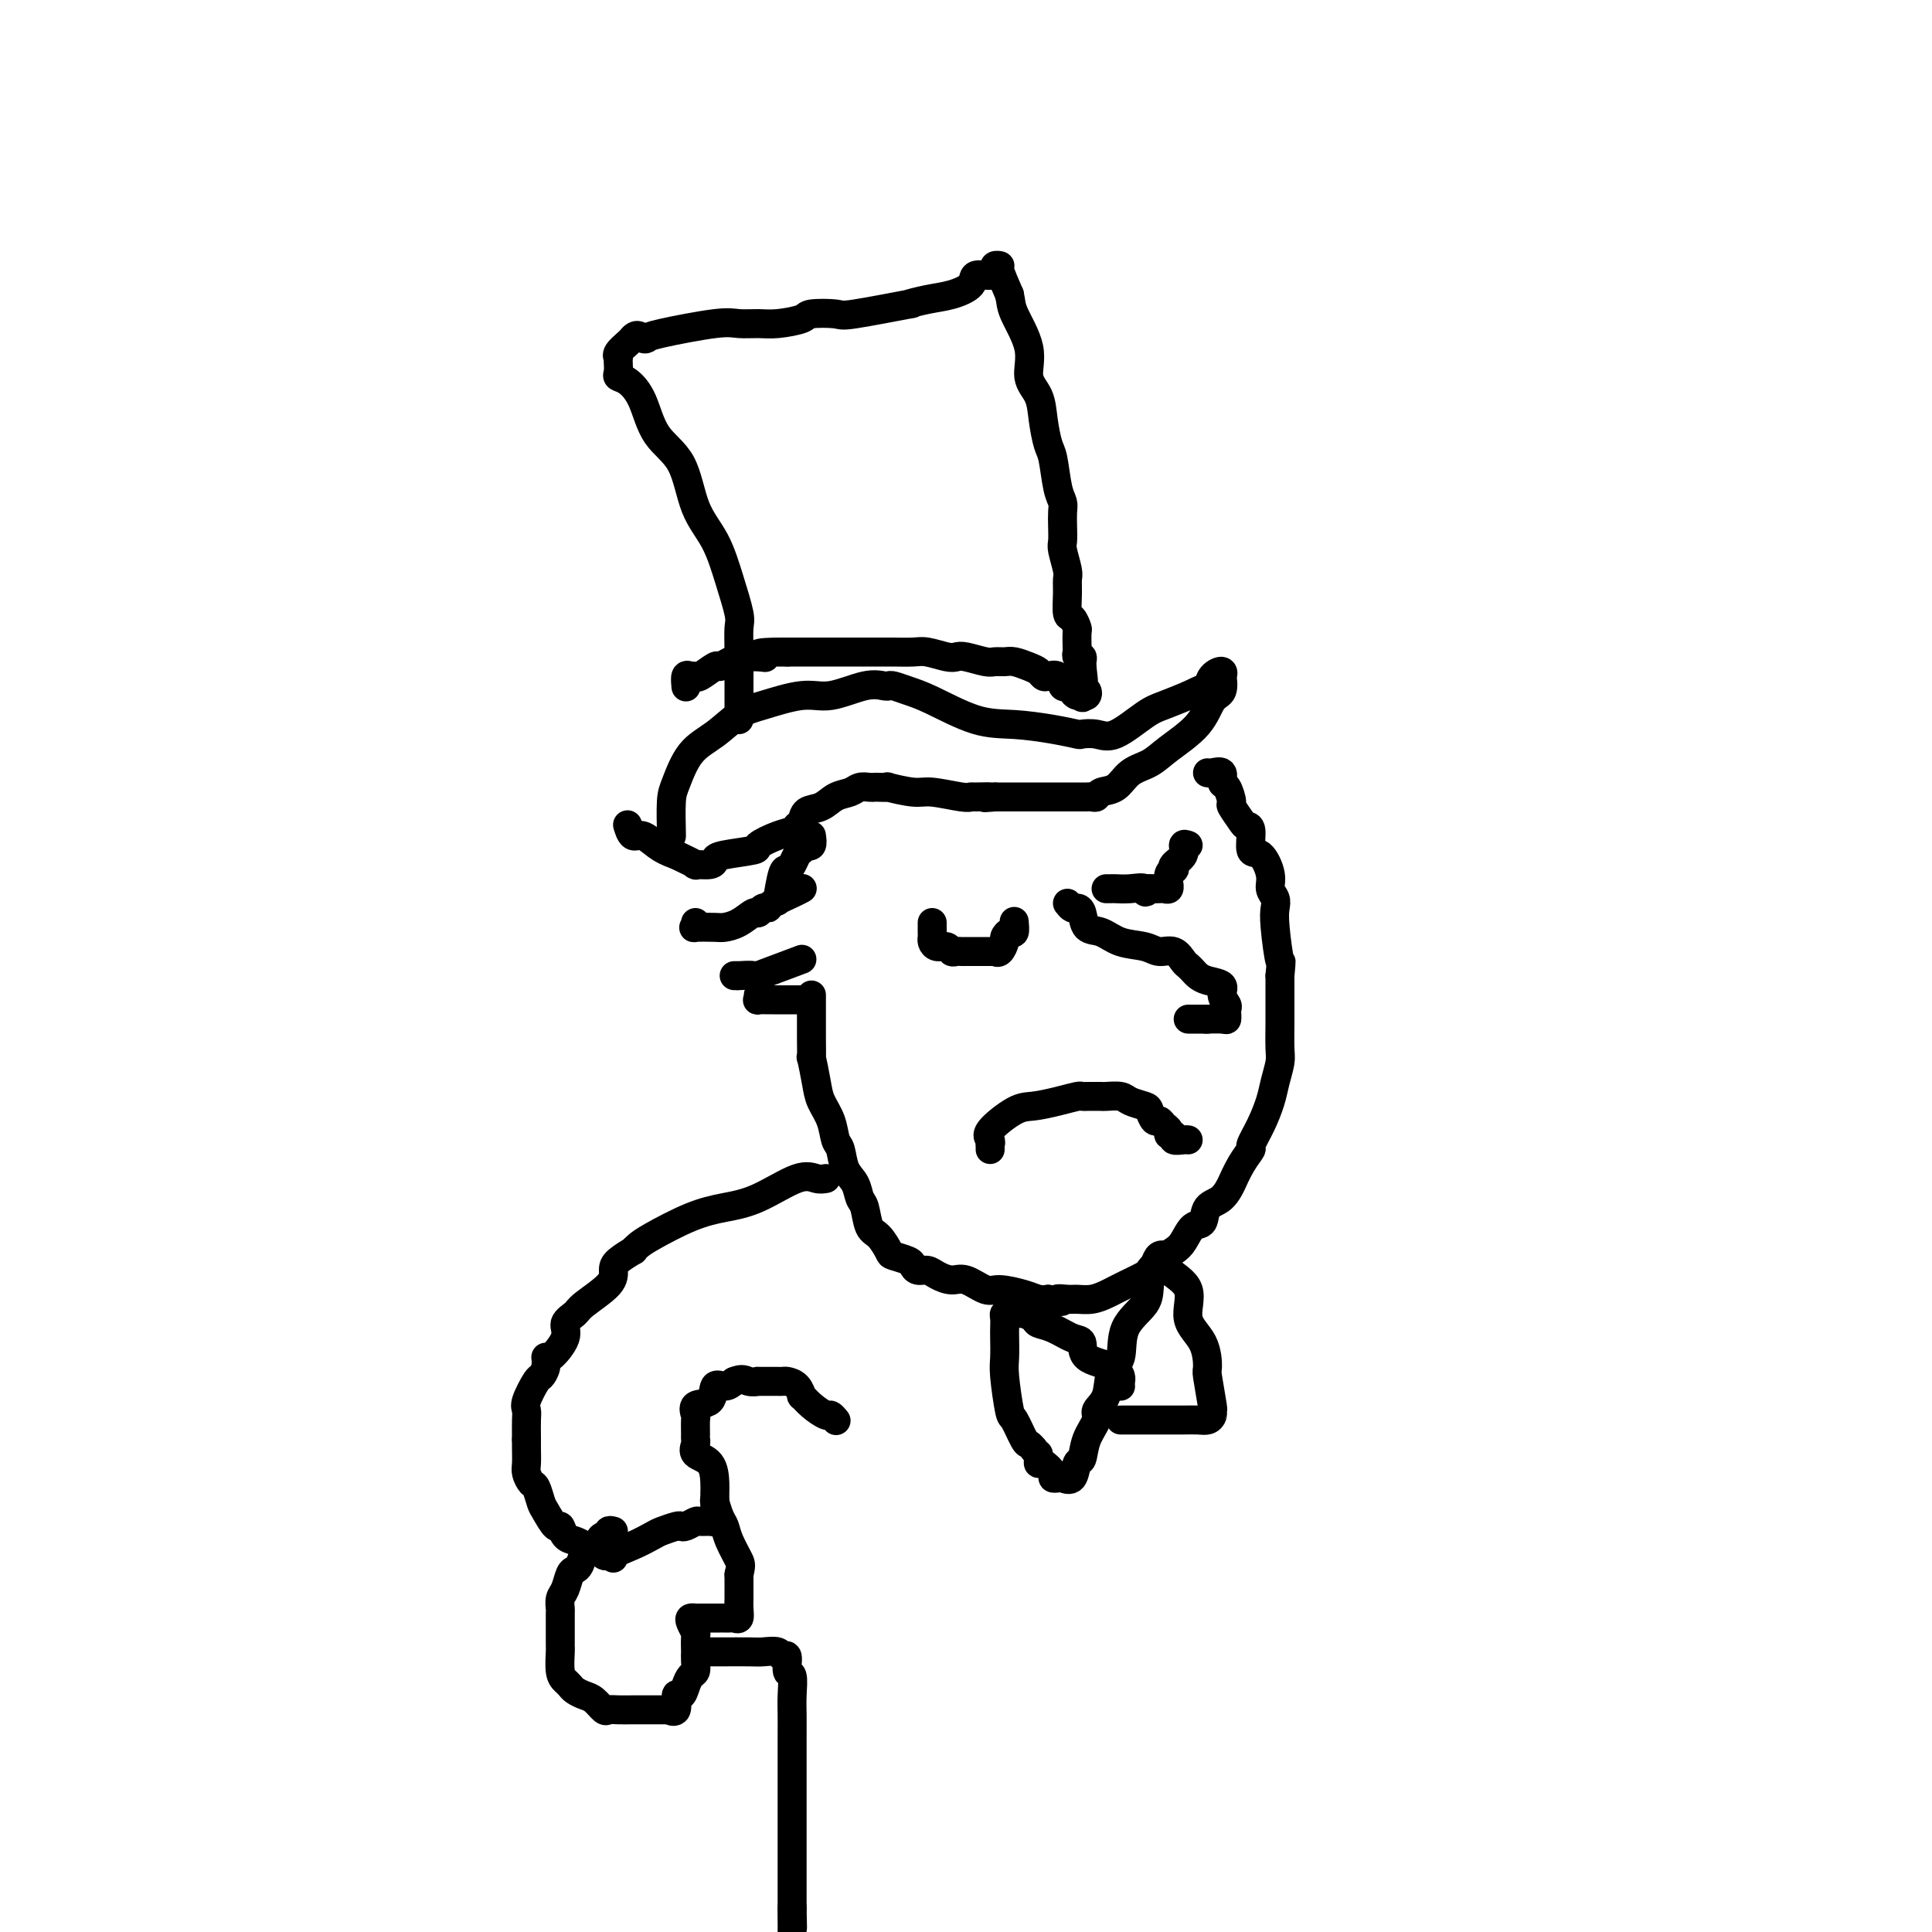<svg viewBox='0 0 400 400' version='1.1' xmlns='http://www.w3.org/2000/svg' xmlns:xlink='http://www.w3.org/1999/xlink'><g fill='none' stroke='rgb(0,0,0)' stroke-width='6' stroke-linecap='round' stroke-linejoin='round'><path d='M139,173c0.014,0.178 0.029,0.355 0,-1c-0.029,-1.355 -0.101,-4.244 0,-6c0.101,-1.756 0.375,-2.381 1,-4c0.625,-1.619 1.601,-4.232 3,-6c1.399,-1.768 3.221,-2.692 5,-4c1.779,-1.308 3.515,-2.999 5,-4c1.485,-1.001 2.720,-1.312 5,-2c2.280,-0.688 5.605,-1.753 8,-2c2.395,-0.247 3.859,0.325 6,0c2.141,-0.325 4.960,-1.549 7,-2c2.040,-0.451 3.300,-0.131 4,0c0.700,0.131 0.838,0.074 1,0c0.162,-0.074 0.346,-0.164 1,0c0.654,0.164 1.776,0.583 3,1c1.224,0.417 2.549,0.833 5,2c2.451,1.167 6.027,3.083 9,4c2.973,0.917 5.341,0.833 8,1c2.659,0.167 5.608,0.584 8,1c2.392,0.416 4.226,0.830 5,1c0.774,0.170 0.488,0.096 1,0c0.512,-0.096 1.822,-0.214 3,0c1.178,0.214 2.223,0.758 4,0c1.777,-0.758 4.286,-2.820 6,-4c1.714,-1.180 2.633,-1.480 4,-2c1.367,-0.520 3.184,-1.260 5,-2'/><path d='M246,144c3.198,-1.591 3.694,-1.567 4,-2c0.306,-0.433 0.423,-1.321 1,-2c0.577,-0.679 1.613,-1.149 2,-1c0.387,0.149 0.126,0.916 0,1c-0.126,0.084 -0.116,-0.515 0,0c0.116,0.515 0.339,2.144 0,3c-0.339,0.856 -1.238,0.938 -2,2c-0.762,1.062 -1.386,3.104 -3,5c-1.614,1.896 -4.219,3.645 -6,5c-1.781,1.355 -2.739,2.314 -4,3c-1.261,0.686 -2.824,1.098 -4,2c-1.176,0.902 -1.964,2.294 -3,3c-1.036,0.706 -2.318,0.725 -3,1c-0.682,0.275 -0.763,0.806 -1,1c-0.237,0.194 -0.628,0.052 -1,0c-0.372,-0.052 -0.723,-0.014 -1,0c-0.277,0.014 -0.478,0.004 -1,0c-0.522,-0.004 -1.363,-0.001 -2,0c-0.637,0.001 -1.069,0.000 -2,0c-0.931,-0.000 -2.360,-0.000 -3,0c-0.640,0.000 -0.491,0.000 -1,0c-0.509,-0.000 -1.675,-0.000 -3,0c-1.325,0.000 -2.807,0.000 -4,0c-1.193,-0.000 -2.096,-0.000 -3,0'/><path d='M206,165c-3.926,0.308 -1.240,0.079 -1,0c0.240,-0.079 -1.966,-0.006 -3,0c-1.034,0.006 -0.895,-0.055 -1,0c-0.105,0.055 -0.453,0.225 -2,0c-1.547,-0.225 -4.292,-0.845 -6,-1c-1.708,-0.155 -2.380,0.155 -4,0c-1.620,-0.155 -4.187,-0.773 -5,-1c-0.813,-0.227 0.130,-0.062 0,0c-0.130,0.062 -1.332,0.020 -2,0c-0.668,-0.020 -0.801,-0.017 -1,0c-0.199,0.017 -0.464,0.050 -1,0c-0.536,-0.050 -1.341,-0.183 -2,0c-0.659,0.183 -1.170,0.683 -2,1c-0.830,0.317 -1.977,0.452 -3,1c-1.023,0.548 -1.922,1.509 -3,2c-1.078,0.491 -2.334,0.512 -3,1c-0.666,0.488 -0.740,1.444 -1,2c-0.260,0.556 -0.705,0.712 -1,1c-0.295,0.288 -0.439,0.707 -1,1c-0.561,0.293 -1.537,0.459 -3,1c-1.463,0.541 -3.412,1.455 -4,2c-0.588,0.545 0.184,0.720 -1,1c-1.184,0.280 -4.325,0.665 -6,1c-1.675,0.335 -1.885,0.620 -2,1c-0.115,0.380 -0.134,0.854 -1,1c-0.866,0.146 -2.579,-0.038 -3,0c-0.421,0.038 0.451,0.296 0,0c-0.451,-0.296 -2.226,-1.148 -4,-2'/><path d='M140,177c-1.835,-0.632 -2.923,-1.214 -4,-2c-1.077,-0.786 -2.144,-1.778 -3,-2c-0.856,-0.222 -1.500,0.325 -2,0c-0.500,-0.325 -0.857,-1.521 -1,-2c-0.143,-0.479 -0.071,-0.239 0,0'/><path d='M153,149c0.000,-0.397 0.000,-0.794 0,-1c-0.000,-0.206 -0.000,-0.223 0,-1c0.000,-0.777 0.002,-2.316 0,-3c-0.002,-0.684 -0.006,-0.515 0,-2c0.006,-1.485 0.022,-4.626 0,-7c-0.022,-2.374 -0.082,-3.982 0,-5c0.082,-1.018 0.306,-1.447 0,-3c-0.306,-1.553 -1.142,-4.229 -2,-7c-0.858,-2.771 -1.737,-5.637 -3,-8c-1.263,-2.363 -2.908,-4.223 -4,-7c-1.092,-2.777 -1.631,-6.470 -3,-9c-1.369,-2.530 -3.568,-3.895 -5,-6c-1.432,-2.105 -2.096,-4.949 -3,-7c-0.904,-2.051 -2.046,-3.310 -3,-4c-0.954,-0.690 -1.719,-0.811 -2,-1c-0.281,-0.189 -0.077,-0.445 0,-1c0.077,-0.555 0.027,-1.409 0,-2c-0.027,-0.591 -0.032,-0.918 0,-1c0.032,-0.082 0.101,0.081 0,0c-0.101,-0.081 -0.373,-0.406 0,-1c0.373,-0.594 1.392,-1.455 2,-2c0.608,-0.545 0.804,-0.772 1,-1'/><path d='M131,70c0.862,-1.090 1.517,-0.317 2,0c0.483,0.317 0.793,0.176 1,0c0.207,-0.176 0.311,-0.386 3,-1c2.689,-0.614 7.964,-1.631 11,-2c3.036,-0.369 3.832,-0.088 5,0c1.168,0.088 2.709,-0.015 4,0c1.291,0.015 2.332,0.150 4,0c1.668,-0.150 3.964,-0.584 5,-1c1.036,-0.416 0.813,-0.815 2,-1c1.187,-0.185 3.783,-0.158 5,0c1.217,0.158 1.055,0.446 4,0c2.945,-0.446 8.996,-1.628 11,-2c2.004,-0.372 -0.040,0.064 0,0c0.040,-0.064 2.165,-0.629 4,-1c1.835,-0.371 3.382,-0.547 5,-1c1.618,-0.453 3.308,-1.183 4,-2c0.692,-0.817 0.386,-1.722 1,-2c0.614,-0.278 2.149,0.069 3,0c0.851,-0.069 1.018,-0.554 1,-1c-0.018,-0.446 -0.221,-0.851 0,-1c0.221,-0.149 0.867,-0.040 1,0c0.133,0.040 -0.248,0.011 0,1c0.248,0.989 1.124,2.994 2,5'/><path d='M209,61c0.346,1.494 0.211,2.229 1,4c0.789,1.771 2.502,4.579 3,7c0.498,2.421 -0.217,4.455 0,6c0.217,1.545 1.367,2.602 2,4c0.633,1.398 0.748,3.137 1,5c0.252,1.863 0.642,3.849 1,5c0.358,1.151 0.684,1.466 1,3c0.316,1.534 0.621,4.288 1,6c0.379,1.712 0.833,2.382 1,3c0.167,0.618 0.049,1.184 0,2c-0.049,0.816 -0.027,1.881 0,3c0.027,1.119 0.060,2.293 0,3c-0.060,0.707 -0.213,0.946 0,2c0.213,1.054 0.792,2.921 1,4c0.208,1.079 0.045,1.368 0,2c-0.045,0.632 0.026,1.606 0,3c-0.026,1.394 -0.151,3.207 0,4c0.151,0.793 0.577,0.565 1,1c0.423,0.435 0.845,1.532 1,2c0.155,0.468 0.045,0.307 0,1c-0.045,0.693 -0.026,2.241 0,3c0.026,0.759 0.060,0.728 0,1c-0.060,0.272 -0.212,0.846 0,1c0.212,0.154 0.788,-0.112 1,0c0.212,0.112 0.061,0.604 0,1c-0.061,0.396 -0.030,0.698 0,1'/><path d='M224,138c0.620,5.418 0.170,1.962 0,1c-0.170,-0.962 -0.059,0.569 0,1c0.059,0.431 0.065,-0.238 0,0c-0.065,0.238 -0.203,1.383 0,2c0.203,0.617 0.747,0.704 1,1c0.253,0.296 0.215,0.799 0,1c-0.215,0.201 -0.608,0.101 -1,0'/><path d='M224,144c0.044,0.916 0.152,0.206 0,0c-0.152,-0.206 -0.566,0.090 -1,0c-0.434,-0.090 -0.889,-0.568 -1,-1c-0.111,-0.432 0.121,-0.820 0,-1c-0.121,-0.180 -0.596,-0.153 -1,0c-0.404,0.153 -0.738,0.430 -1,0c-0.262,-0.430 -0.453,-1.568 -1,-2c-0.547,-0.432 -1.449,-0.158 -2,0c-0.551,0.158 -0.752,0.200 -1,0c-0.248,-0.200 -0.542,-0.642 -1,-1c-0.458,-0.358 -1.079,-0.631 -2,-1c-0.921,-0.369 -2.141,-0.835 -3,-1c-0.859,-0.165 -1.357,-0.030 -2,0c-0.643,0.030 -1.430,-0.043 -2,0c-0.570,0.043 -0.922,0.204 -2,0c-1.078,-0.204 -2.881,-0.773 -4,-1c-1.119,-0.227 -1.553,-0.113 -2,0c-0.447,0.113 -0.906,0.227 -2,0c-1.094,-0.227 -2.821,-0.793 -4,-1c-1.179,-0.207 -1.809,-0.056 -3,0c-1.191,0.056 -2.942,0.015 -4,0c-1.058,-0.015 -1.422,-0.004 -2,0c-0.578,0.004 -1.370,0.001 -2,0c-0.630,-0.001 -1.098,-0.000 -2,0c-0.902,0.000 -2.239,0.000 -3,0c-0.761,-0.000 -0.945,-0.000 -1,0c-0.055,0.000 0.018,0.000 0,0c-0.018,-0.000 -0.129,-0.000 -1,0c-0.871,0.000 -2.504,0.000 -4,0c-1.496,-0.000 -2.856,-0.000 -4,0c-1.144,0.000 -2.072,0.000 -3,0'/><path d='M163,135c-8.409,-0.082 -5.933,0.713 -5,1c0.933,0.287 0.323,0.067 -1,0c-1.323,-0.067 -3.361,0.018 -4,0c-0.639,-0.018 0.119,-0.141 0,0c-0.119,0.141 -1.117,0.545 -2,1c-0.883,0.455 -1.651,0.960 -2,1c-0.349,0.040 -0.279,-0.383 -1,0c-0.721,0.383 -2.232,1.574 -3,2c-0.768,0.426 -0.794,0.086 -1,0c-0.206,-0.086 -0.591,0.080 -1,0c-0.409,-0.080 -0.841,-0.406 -1,0c-0.159,0.406 -0.045,1.545 0,2c0.045,0.455 0.023,0.228 0,0'/><path d='M144,191c0.110,0.422 0.220,0.843 0,1c-0.220,0.157 -0.770,0.048 0,0c0.770,-0.048 2.861,-0.036 4,0c1.139,0.036 1.327,0.097 2,0c0.673,-0.097 1.830,-0.351 3,-1c1.170,-0.649 2.352,-1.693 3,-2c0.648,-0.307 0.761,0.121 1,0c0.239,-0.121 0.604,-0.793 1,-1c0.396,-0.207 0.824,0.050 1,0c0.176,-0.050 0.100,-0.406 1,-1c0.900,-0.594 2.777,-1.427 4,-2c1.223,-0.573 1.791,-0.885 2,-1c0.209,-0.115 0.060,-0.033 0,0c-0.060,0.033 -0.030,0.016 0,0'/><path d='M152,202c0.523,-0.006 1.045,-0.013 1,0c-0.045,0.013 -0.659,0.045 0,0c0.659,-0.045 2.589,-0.167 3,0c0.411,0.167 -0.697,0.622 1,0c1.697,-0.622 6.199,-2.321 8,-3c1.801,-0.679 0.900,-0.340 0,0'/><path d='M157,206c0.054,0.423 0.109,0.845 0,1c-0.109,0.155 -0.381,0.041 0,0c0.381,-0.041 1.414,-0.011 2,0c0.586,0.011 0.725,0.003 1,0c0.275,-0.003 0.687,-0.001 1,0c0.313,0.001 0.527,0.000 1,0c0.473,-0.000 1.204,-0.000 2,0c0.796,0.000 1.656,0.000 2,0c0.344,-0.000 0.172,-0.000 0,0'/><path d='M193,191c-0.000,0.303 -0.001,0.606 0,1c0.001,0.394 0.002,0.880 0,1c-0.002,0.120 -0.008,-0.127 0,0c0.008,0.127 0.029,0.626 0,1c-0.029,0.374 -0.110,0.622 0,1c0.110,0.378 0.411,0.886 1,1c0.589,0.114 1.467,-0.166 2,0c0.533,0.166 0.721,0.776 1,1c0.279,0.224 0.650,0.060 1,0c0.350,-0.060 0.678,-0.016 1,0c0.322,0.016 0.636,0.004 1,0c0.364,-0.004 0.776,-0.002 1,0c0.224,0.002 0.259,0.002 1,0c0.741,-0.002 2.188,-0.007 3,0c0.812,0.007 0.987,0.028 1,0c0.013,-0.028 -0.137,-0.103 0,0c0.137,0.103 0.562,0.383 1,0c0.438,-0.383 0.888,-1.431 1,-2c0.112,-0.569 -0.114,-0.661 0,-1c0.114,-0.339 0.567,-0.926 1,-1c0.433,-0.074 0.847,0.365 1,0c0.153,-0.365 0.044,-1.533 0,-2c-0.044,-0.467 -0.022,-0.234 0,0'/><path d='M221,187c0.337,0.430 0.673,0.859 1,1c0.327,0.141 0.644,-0.008 1,0c0.356,0.008 0.749,0.173 1,1c0.251,0.827 0.359,2.317 1,3c0.641,0.683 1.813,0.559 3,1c1.187,0.441 2.388,1.445 4,2c1.612,0.555 3.636,0.659 5,1c1.364,0.341 2.067,0.917 3,1c0.933,0.083 2.095,-0.329 3,0c0.905,0.329 1.553,1.398 2,2c0.447,0.602 0.692,0.738 1,1c0.308,0.262 0.680,0.650 1,1c0.320,0.350 0.587,0.661 1,1c0.413,0.339 0.972,0.706 2,1c1.028,0.294 2.524,0.513 3,1c0.476,0.487 -0.069,1.240 0,2c0.069,0.760 0.751,1.528 1,2c0.249,0.472 0.066,0.648 0,1c-0.066,0.352 -0.015,0.879 0,1c0.015,0.121 -0.007,-0.164 0,0c0.007,0.164 0.043,0.776 0,1c-0.043,0.224 -0.165,0.060 -1,0c-0.835,-0.060 -2.381,-0.017 -3,0c-0.619,0.017 -0.309,0.009 0,0'/><path d='M250,211c-0.797,0.000 -0.788,0.000 -1,0c-0.212,0.000 -0.644,0.000 -1,0c-0.356,-0.000 -0.634,0.000 -1,0c-0.366,0.000 -0.819,0.000 -1,0c-0.181,0.000 -0.091,0.000 0,0'/><path d='M246,175c-0.483,-0.174 -0.966,-0.348 -1,0c-0.034,0.348 0.379,1.219 0,2c-0.379,0.781 -1.552,1.471 -2,2c-0.448,0.529 -0.173,0.897 0,1c0.173,0.103 0.243,-0.060 0,0c-0.243,0.060 -0.800,0.342 -1,1c-0.200,0.658 -0.042,1.693 0,2c0.042,0.307 -0.030,-0.114 0,0c0.030,0.114 0.163,0.763 0,1c-0.163,0.237 -0.621,0.064 -1,0c-0.379,-0.064 -0.679,-0.017 -1,0c-0.321,0.017 -0.663,0.005 -1,0c-0.337,-0.005 -0.668,-0.002 -1,0'/><path d='M238,184c-1.328,1.392 -0.647,0.373 -1,0c-0.353,-0.373 -1.741,-0.100 -3,0c-1.259,0.100 -2.389,0.027 -3,0c-0.611,-0.027 -0.703,-0.007 -1,0c-0.297,0.007 -0.799,0.002 -1,0c-0.201,-0.002 -0.100,-0.001 0,0'/><path d='M205,238c0.009,-0.445 0.018,-0.890 0,-1c-0.018,-0.110 -0.064,0.115 0,0c0.064,-0.115 0.239,-0.569 0,-1c-0.239,-0.431 -0.891,-0.837 0,-2c0.891,-1.163 3.324,-3.082 5,-4c1.676,-0.918 2.596,-0.834 4,-1c1.404,-0.166 3.292,-0.580 5,-1c1.708,-0.420 3.235,-0.845 4,-1c0.765,-0.155 0.766,-0.041 1,0c0.234,0.041 0.700,0.010 1,0c0.300,-0.010 0.435,0.000 1,0c0.565,-0.000 1.559,-0.011 2,0c0.441,0.011 0.328,0.043 1,0c0.672,-0.043 2.131,-0.161 3,0c0.869,0.161 1.150,0.603 2,1c0.850,0.397 2.269,0.751 3,1c0.731,0.249 0.774,0.395 1,1c0.226,0.605 0.634,1.669 1,2c0.366,0.331 0.691,-0.070 1,0c0.309,0.070 0.603,0.611 1,1c0.397,0.389 0.898,0.626 1,1c0.102,0.374 -0.193,0.885 0,1c0.193,0.115 0.875,-0.165 1,0c0.125,0.165 -0.307,0.776 0,1c0.307,0.224 1.352,0.060 2,0c0.648,-0.060 0.899,-0.017 1,0c0.101,0.017 0.050,0.009 0,0'/><path d='M168,206c0.000,0.339 0.000,0.678 0,1c-0.000,0.322 -0.001,0.628 0,1c0.001,0.372 0.004,0.809 0,2c-0.004,1.191 -0.013,3.136 0,5c0.013,1.864 0.049,3.645 0,4c-0.049,0.355 -0.182,-0.718 0,0c0.182,0.718 0.679,3.226 1,5c0.321,1.774 0.466,2.814 1,4c0.534,1.186 1.456,2.519 2,4c0.544,1.481 0.709,3.111 1,4c0.291,0.889 0.708,1.037 1,2c0.292,0.963 0.459,2.741 1,4c0.541,1.259 1.457,1.999 2,3c0.543,1.001 0.713,2.265 1,3c0.287,0.735 0.691,0.942 1,2c0.309,1.058 0.524,2.966 1,4c0.476,1.034 1.213,1.194 2,2c0.787,0.806 1.625,2.258 2,3c0.375,0.742 0.289,0.772 1,1c0.711,0.228 2.220,0.652 3,1c0.780,0.348 0.831,0.619 1,1c0.169,0.381 0.456,0.870 1,1c0.544,0.130 1.346,-0.101 2,0c0.654,0.101 1.159,0.534 2,1c0.841,0.466 2.017,0.965 3,1c0.983,0.035 1.772,-0.393 3,0c1.228,0.393 2.895,1.608 4,2c1.105,0.392 1.647,-0.039 3,0c1.353,0.039 3.518,0.549 5,1c1.482,0.451 2.281,0.843 3,1c0.719,0.157 1.360,0.078 2,0'/><path d='M217,269c4.531,0.927 2.358,0.246 2,0c-0.358,-0.246 1.098,-0.055 2,0c0.902,0.055 1.251,-0.026 2,0c0.749,0.026 1.900,0.158 3,0c1.100,-0.158 2.150,-0.605 3,-1c0.850,-0.395 1.501,-0.739 2,-1c0.499,-0.261 0.847,-0.440 2,-1c1.153,-0.560 3.110,-1.499 4,-2c0.890,-0.501 0.713,-0.562 1,-1c0.287,-0.438 1.037,-1.253 2,-2c0.963,-0.747 2.140,-1.426 3,-2c0.860,-0.574 1.402,-1.044 2,-2c0.598,-0.956 1.250,-2.398 2,-3c0.750,-0.602 1.597,-0.365 2,-1c0.403,-0.635 0.362,-2.144 1,-3c0.638,-0.856 1.955,-1.060 3,-2c1.045,-0.940 1.820,-2.617 2,-3c0.180,-0.383 -0.233,0.528 0,0c0.233,-0.528 1.113,-2.493 2,-4c0.887,-1.507 1.782,-2.555 2,-3c0.218,-0.445 -0.239,-0.286 0,-1c0.239,-0.714 1.174,-2.299 2,-4c0.826,-1.701 1.542,-3.516 2,-5c0.458,-1.484 0.659,-2.636 1,-4c0.341,-1.364 0.824,-2.938 1,-4c0.176,-1.062 0.047,-1.610 0,-3c-0.047,-1.390 -0.013,-3.620 0,-5c0.013,-1.380 0.003,-1.910 0,-3c-0.003,-1.090 -0.001,-2.740 0,-4c0.001,-1.260 0.000,-2.130 0,-3'/><path d='M265,202c0.369,-4.335 0.291,-2.172 0,-3c-0.291,-0.828 -0.794,-4.646 -1,-7c-0.206,-2.354 -0.113,-3.245 0,-4c0.113,-0.755 0.247,-1.376 0,-2c-0.247,-0.624 -0.874,-1.253 -1,-2c-0.126,-0.747 0.250,-1.611 0,-3c-0.250,-1.389 -1.126,-3.301 -2,-4c-0.874,-0.699 -1.744,-0.184 -2,-1c-0.256,-0.816 0.104,-2.962 0,-4c-0.104,-1.038 -0.672,-0.969 -1,-1c-0.328,-0.031 -0.418,-0.164 -1,-1c-0.582,-0.836 -1.657,-2.375 -2,-3c-0.343,-0.625 0.045,-0.335 0,-1c-0.045,-0.665 -0.524,-2.283 -1,-3c-0.476,-0.717 -0.951,-0.532 -1,-1c-0.049,-0.468 0.327,-1.589 0,-2c-0.327,-0.411 -1.357,-0.111 -2,0c-0.643,0.111 -0.898,0.032 -1,0c-0.102,-0.032 -0.051,-0.016 0,0'/><path d='M168,173c0.120,0.838 0.239,1.677 0,2c-0.239,0.323 -0.838,0.132 -1,0c-0.162,-0.132 0.111,-0.203 0,0c-0.111,0.203 -0.607,0.680 -1,1c-0.393,0.320 -0.683,0.482 -1,1c-0.317,0.518 -0.659,1.390 -1,2c-0.341,0.610 -0.679,0.957 -1,1c-0.321,0.043 -0.625,-0.219 -1,1c-0.375,1.219 -0.821,3.920 -1,5c-0.179,1.080 -0.089,0.540 0,0'/><path d='M171,244c-0.589,0.107 -1.178,0.215 -2,0c-0.822,-0.215 -1.876,-0.752 -4,0c-2.124,0.752 -5.318,2.793 -8,4c-2.682,1.207 -4.853,1.582 -7,2c-2.147,0.418 -4.271,0.881 -7,2c-2.729,1.119 -6.062,2.894 -8,4c-1.938,1.106 -2.481,1.542 -3,2c-0.519,0.458 -1.014,0.940 -1,1c0.014,0.060 0.536,-0.300 0,0c-0.536,0.300 -2.131,1.260 -3,2c-0.869,0.740 -1.012,1.262 -1,2c0.012,0.738 0.178,1.693 -1,3c-1.178,1.307 -3.699,2.964 -5,4c-1.301,1.036 -1.382,1.449 -2,2c-0.618,0.551 -1.772,1.239 -2,2c-0.228,0.761 0.472,1.595 0,3c-0.472,1.405 -2.114,3.382 -3,4c-0.886,0.618 -1.015,-0.122 -1,0c0.015,0.122 0.176,1.107 0,2c-0.176,0.893 -0.688,1.694 -1,2c-0.312,0.306 -0.423,0.118 -1,1c-0.577,0.882 -1.618,2.834 -2,4c-0.382,1.166 -0.103,1.545 0,2c0.103,0.455 0.029,0.987 0,2c-0.029,1.013 -0.015,2.506 0,4'/><path d='M109,298c0.001,1.159 0.003,0.055 0,0c-0.003,-0.055 -0.012,0.939 0,2c0.012,1.061 0.045,2.189 0,3c-0.045,0.811 -0.168,1.304 0,2c0.168,0.696 0.626,1.596 1,2c0.374,0.404 0.664,0.313 1,1c0.336,0.687 0.719,2.152 1,3c0.281,0.848 0.459,1.078 1,2c0.541,0.922 1.443,2.537 2,3c0.557,0.463 0.769,-0.226 1,0c0.231,0.226 0.482,1.366 1,2c0.518,0.634 1.305,0.762 2,1c0.695,0.238 1.300,0.586 2,1c0.700,0.414 1.497,0.895 2,1c0.503,0.105 0.712,-0.164 1,0c0.288,0.164 0.654,0.761 1,1c0.346,0.239 0.673,0.119 1,0'/><path d='M126,322c1.745,1.020 0.608,0.571 1,0c0.392,-0.571 2.315,-1.264 4,-2c1.685,-0.736 3.133,-1.517 4,-2c0.867,-0.483 1.153,-0.669 2,-1c0.847,-0.331 2.253,-0.807 3,-1c0.747,-0.193 0.834,-0.105 1,0c0.166,0.105 0.413,0.225 1,0c0.587,-0.225 1.516,-0.796 2,-1c0.484,-0.204 0.522,-0.043 1,0c0.478,0.043 1.396,-0.034 2,0c0.604,0.034 0.894,0.178 1,0c0.106,-0.178 0.028,-0.677 0,-1c-0.028,-0.323 -0.007,-0.469 0,-1c0.007,-0.531 0.001,-1.448 0,-2c-0.001,-0.552 0.002,-0.738 0,-1c-0.002,-0.262 -0.011,-0.599 0,-1c0.011,-0.401 0.041,-0.868 0,-2c-0.041,-1.132 -0.155,-2.931 -1,-4c-0.845,-1.069 -2.423,-1.407 -3,-2c-0.577,-0.593 -0.154,-1.439 0,-2c0.154,-0.561 0.038,-0.837 0,-1c-0.038,-0.163 0.000,-0.212 0,-1c-0.000,-0.788 -0.040,-2.314 0,-3c0.040,-0.686 0.160,-0.533 0,-1c-0.160,-0.467 -0.601,-1.553 0,-2c0.601,-0.447 2.244,-0.254 3,-1c0.756,-0.746 0.627,-2.432 1,-3c0.373,-0.568 1.250,-0.020 2,0c0.750,0.020 1.375,-0.490 2,-1'/><path d='M152,286c1.784,-0.774 2.242,-0.207 3,0c0.758,0.207 1.814,0.056 2,0c0.186,-0.056 -0.498,-0.015 0,0c0.498,0.015 2.178,0.006 3,0c0.822,-0.006 0.785,-0.008 1,0c0.215,0.008 0.683,0.025 1,0c0.317,-0.025 0.482,-0.092 1,0c0.518,0.092 1.389,0.344 2,1c0.611,0.656 0.961,1.716 1,2c0.039,0.284 -0.235,-0.207 0,0c0.235,0.207 0.977,1.114 2,2c1.023,0.886 2.326,1.753 3,2c0.674,0.247 0.720,-0.126 1,0c0.280,0.126 0.794,0.750 1,1c0.206,0.250 0.103,0.125 0,0'/><path d='M127,317c-0.446,-0.117 -0.892,-0.235 -1,0c-0.108,0.235 0.122,0.821 0,1c-0.122,0.179 -0.596,-0.051 -1,0c-0.404,0.051 -0.738,0.381 -1,1c-0.262,0.619 -0.451,1.526 -1,2c-0.549,0.474 -1.456,0.515 -2,1c-0.544,0.485 -0.724,1.414 -1,2c-0.276,0.586 -0.648,0.830 -1,1c-0.352,0.170 -0.683,0.266 -1,1c-0.317,0.734 -0.621,2.105 -1,3c-0.379,0.895 -0.834,1.314 -1,2c-0.166,0.686 -0.045,1.637 0,2c0.045,0.363 0.012,0.136 0,1c-0.012,0.864 -0.004,2.819 0,4c0.004,1.181 0.004,1.587 0,2c-0.004,0.413 -0.012,0.832 0,1c0.012,0.168 0.044,0.087 0,1c-0.044,0.913 -0.163,2.822 0,4c0.163,1.178 0.610,1.624 1,2c0.390,0.376 0.724,0.683 1,1c0.276,0.317 0.493,0.645 1,1c0.507,0.355 1.304,0.736 2,1c0.696,0.264 1.293,0.410 2,1c0.707,0.590 1.526,1.622 2,2c0.474,0.378 0.602,0.101 1,0c0.398,-0.101 1.065,-0.027 2,0c0.935,0.027 2.137,0.007 3,0c0.863,-0.007 1.386,-0.002 2,0c0.614,0.002 1.319,0.001 2,0c0.681,-0.001 1.337,-0.000 2,0c0.663,0.000 1.331,0.000 2,0'/><path d='M139,354c2.102,-0.051 0.356,-0.177 0,0c-0.356,0.177 0.678,0.657 1,0c0.322,-0.657 -0.068,-2.452 0,-3c0.068,-0.548 0.592,0.149 1,0c0.408,-0.149 0.698,-1.144 1,-2c0.302,-0.856 0.617,-1.571 1,-2c0.383,-0.429 0.834,-0.571 1,-1c0.166,-0.429 0.045,-1.147 0,-2c-0.045,-0.853 -0.016,-1.843 0,-2c0.016,-0.157 0.017,0.518 0,0c-0.017,-0.518 -0.054,-2.230 0,-3c0.054,-0.770 0.197,-0.599 0,-1c-0.197,-0.401 -0.735,-1.375 -1,-2c-0.265,-0.625 -0.258,-0.899 0,-1c0.258,-0.101 0.766,-0.027 1,0c0.234,0.027 0.195,0.007 1,0c0.805,-0.007 2.453,-0.002 3,0c0.547,0.002 -0.008,0.000 0,0c0.008,-0.000 0.580,0.001 1,0c0.420,-0.001 0.687,-0.006 1,0c0.313,0.006 0.672,0.022 1,0c0.328,-0.022 0.624,-0.084 1,0c0.376,0.084 0.833,0.312 1,0c0.167,-0.312 0.045,-1.166 0,-2c-0.045,-0.834 -0.012,-1.648 0,-2c0.012,-0.352 0.003,-0.244 0,-1c-0.003,-0.756 -0.002,-2.378 0,-4'/><path d='M153,326c0.418,-1.873 0.462,-2.054 0,-3c-0.462,-0.946 -1.430,-2.656 -2,-4c-0.570,-1.344 -0.741,-2.321 -1,-3c-0.259,-0.679 -0.605,-1.058 -1,-2c-0.395,-0.942 -0.837,-2.446 -1,-3c-0.163,-0.554 -0.047,-0.158 0,0c0.047,0.158 0.023,0.079 0,0'/><path d='M147,342c-0.088,0.000 -0.177,0.000 0,0c0.177,-0.000 0.618,-0.001 1,0c0.382,0.001 0.704,0.005 2,0c1.296,-0.005 3.567,-0.018 5,0c1.433,0.018 2.029,0.069 3,0c0.971,-0.069 2.316,-0.256 3,0c0.684,0.256 0.705,0.956 1,1c0.295,0.044 0.864,-0.568 1,0c0.136,0.568 -0.160,2.318 0,3c0.160,0.682 0.775,0.298 1,1c0.225,0.702 0.060,2.491 0,4c-0.060,1.509 -0.016,2.738 0,4c0.016,1.262 0.004,2.559 0,4c-0.004,1.441 -0.001,3.028 0,4c0.001,0.972 0.000,1.329 0,2c-0.000,0.671 -0.000,1.655 0,3c0.000,1.345 0.000,3.052 0,4c-0.000,0.948 -0.000,1.137 0,2c0.000,0.863 0.000,2.400 0,4c-0.000,1.600 -0.000,3.263 0,4c0.000,0.737 0.000,0.548 0,1c-0.000,0.452 -0.000,1.544 0,3c0.000,1.456 0.000,3.277 0,4c-0.000,0.723 -0.000,0.350 0,1c0.000,0.650 0.000,2.325 0,4'/><path d='M164,395c0.155,7.699 0.041,2.445 0,1c-0.041,-1.445 -0.011,0.919 0,2c0.011,1.081 0.003,0.880 0,1c-0.003,0.120 -0.002,0.560 0,1'/><path d='M232,287c-0.022,-0.360 -0.043,-0.720 0,-1c0.043,-0.280 0.151,-0.480 0,-1c-0.151,-0.520 -0.560,-1.362 -2,-2c-1.440,-0.638 -3.909,-1.074 -5,-2c-1.091,-0.926 -0.802,-2.342 -1,-3c-0.198,-0.658 -0.882,-0.558 -2,-1c-1.118,-0.442 -2.671,-1.425 -4,-2c-1.329,-0.575 -2.436,-0.742 -3,-1c-0.564,-0.258 -0.586,-0.605 -1,-1c-0.414,-0.395 -1.221,-0.836 -2,-1c-0.779,-0.164 -1.529,-0.052 -2,0c-0.471,0.052 -0.662,0.042 -1,0c-0.338,-0.042 -0.822,-0.118 -1,0c-0.178,0.118 -0.048,0.428 0,1c0.048,0.572 0.016,1.404 0,2c-0.016,0.596 -0.016,0.954 0,2c0.016,1.046 0.050,2.778 0,4c-0.050,1.222 -0.182,1.934 0,4c0.182,2.066 0.679,5.484 1,7c0.321,1.516 0.468,1.128 1,2c0.532,0.872 1.451,3.004 2,4c0.549,0.996 0.728,0.856 1,1c0.272,0.144 0.636,0.572 1,1'/><path d='M214,300c0.998,1.422 0.993,0.976 1,1c0.007,0.024 0.025,0.518 0,1c-0.025,0.482 -0.095,0.952 0,1c0.095,0.048 0.353,-0.328 1,0c0.647,0.328 1.683,1.359 2,2c0.317,0.641 -0.084,0.893 0,1c0.084,0.107 0.653,0.070 1,0c0.347,-0.070 0.473,-0.174 1,0c0.527,0.174 1.456,0.625 2,0c0.544,-0.625 0.704,-2.327 1,-3c0.296,-0.673 0.727,-0.317 1,-1c0.273,-0.683 0.386,-2.407 1,-4c0.614,-1.593 1.727,-3.056 2,-4c0.273,-0.944 -0.295,-1.367 0,-2c0.295,-0.633 1.452,-1.474 2,-3c0.548,-1.526 0.486,-3.737 1,-5c0.514,-1.263 1.605,-1.577 2,-3c0.395,-1.423 0.094,-3.954 1,-6c0.906,-2.046 3.017,-3.607 4,-5c0.983,-1.393 0.837,-2.620 1,-4c0.163,-1.380 0.635,-2.914 1,-4c0.365,-1.086 0.624,-1.724 1,-2c0.376,-0.276 0.871,-0.190 1,0c0.129,0.190 -0.106,0.483 0,1c0.106,0.517 0.553,1.259 1,2'/><path d='M242,263c1.105,1.066 3.367,2.231 4,4c0.633,1.769 -0.362,4.142 0,6c0.362,1.858 2.083,3.201 3,5c0.917,1.799 1.031,4.054 1,5c-0.031,0.946 -0.207,0.583 0,2c0.207,1.417 0.796,4.614 1,6c0.204,1.386 0.022,0.960 0,1c-0.022,0.040 0.116,0.547 0,1c-0.116,0.453 -0.485,0.854 -1,1c-0.515,0.146 -1.175,0.039 -2,0c-0.825,-0.039 -1.817,-0.011 -3,0c-1.183,0.011 -2.559,0.003 -3,0c-0.441,-0.003 0.054,-0.001 0,0c-0.054,0.001 -0.655,0.000 -1,0c-0.345,-0.000 -0.432,-0.000 -1,0c-0.568,0.000 -1.616,0.000 -3,0c-1.384,-0.000 -3.103,-0.000 -4,0c-0.897,0.000 -0.970,0.000 -1,0c-0.030,-0.000 -0.015,-0.000 0,0'/></g>
</svg>